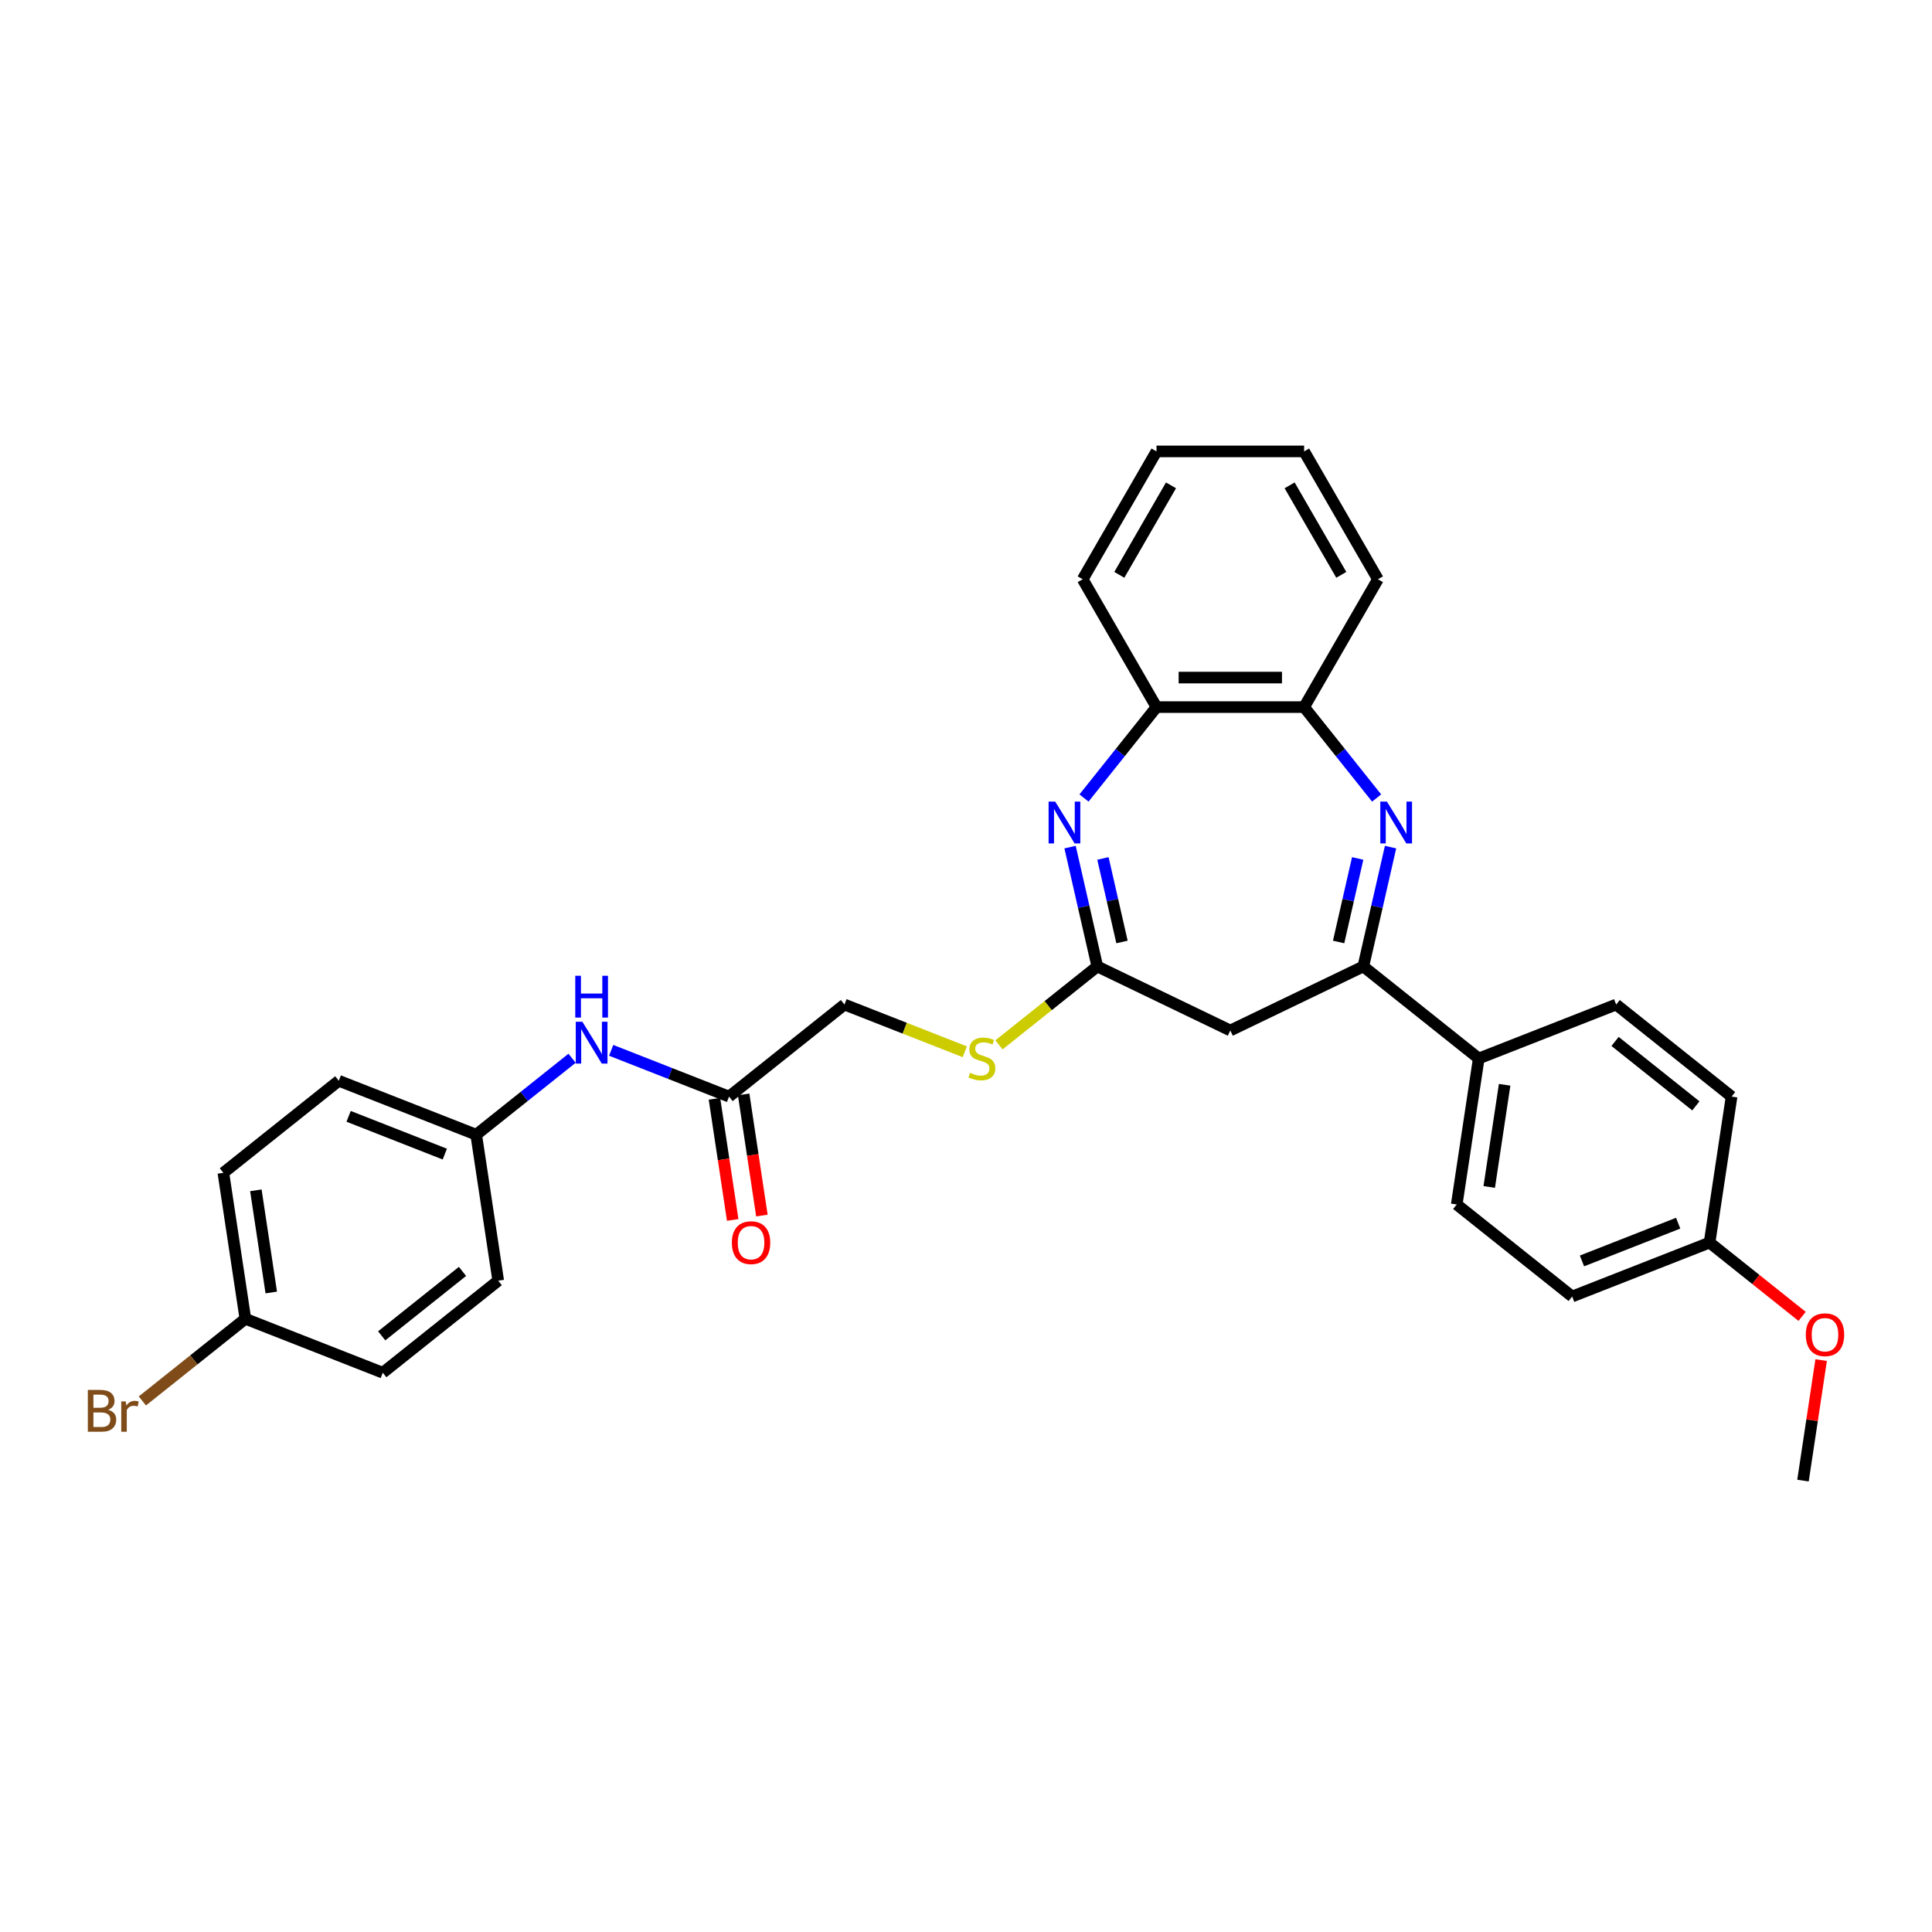 <?xml version='1.0' encoding='iso-8859-1'?>
<svg version='1.1' baseProfile='full'
              xmlns='http://www.w3.org/2000/svg'
                      xmlns:rdkit='http://www.rdkit.org/xml'
                      xmlns:xlink='http://www.w3.org/1999/xlink'
                  xml:space='preserve'
width='1000px' height='1000px' viewBox='0 0 1000 1000'>
<!-- END OF HEADER -->
<rect style='opacity:1.0;fill:#FFFFFF;stroke:none' width='1000' height='1000' x='0' y='0'> </rect>
<path class='bond-1' d='M 719.748,438.465 L 712.699,469.347' style='fill:none;fill-rule:evenodd;stroke:#0000FF;stroke-width:6px;stroke-linecap:butt;stroke-linejoin:miter;stroke-opacity:1' />
<path class='bond-1' d='M 712.699,469.347 L 705.65,500.23' style='fill:none;fill-rule:evenodd;stroke:#000000;stroke-width:6px;stroke-linecap:butt;stroke-linejoin:miter;stroke-opacity:1' />
<path class='bond-1' d='M 702.734,444.329 L 697.8,465.947' style='fill:none;fill-rule:evenodd;stroke:#0000FF;stroke-width:6px;stroke-linecap:butt;stroke-linejoin:miter;stroke-opacity:1' />
<path class='bond-1' d='M 697.8,465.947 L 692.866,487.565' style='fill:none;fill-rule:evenodd;stroke:#000000;stroke-width:6px;stroke-linecap:butt;stroke-linejoin:miter;stroke-opacity:1' />
<path class='bond-4' d='M 712.537,413.049 L 693.774,389.522' style='fill:none;fill-rule:evenodd;stroke:#0000FF;stroke-width:6px;stroke-linecap:butt;stroke-linejoin:miter;stroke-opacity:1' />
<path class='bond-4' d='M 693.774,389.522 L 675.012,365.994' style='fill:none;fill-rule:evenodd;stroke:#000000;stroke-width:6px;stroke-linecap:butt;stroke-linejoin:miter;stroke-opacity:1' />
<path class='bond-0' d='M 561.076,413.049 L 579.839,389.522' style='fill:none;fill-rule:evenodd;stroke:#0000FF;stroke-width:6px;stroke-linecap:butt;stroke-linejoin:miter;stroke-opacity:1' />
<path class='bond-0' d='M 579.839,389.522 L 598.601,365.994' style='fill:none;fill-rule:evenodd;stroke:#000000;stroke-width:6px;stroke-linecap:butt;stroke-linejoin:miter;stroke-opacity:1' />
<path class='bond-30' d='M 553.865,438.465 L 560.914,469.347' style='fill:none;fill-rule:evenodd;stroke:#0000FF;stroke-width:6px;stroke-linecap:butt;stroke-linejoin:miter;stroke-opacity:1' />
<path class='bond-30' d='M 560.914,469.347 L 567.963,500.23' style='fill:none;fill-rule:evenodd;stroke:#000000;stroke-width:6px;stroke-linecap:butt;stroke-linejoin:miter;stroke-opacity:1' />
<path class='bond-30' d='M 570.879,444.329 L 575.813,465.947' style='fill:none;fill-rule:evenodd;stroke:#0000FF;stroke-width:6px;stroke-linecap:butt;stroke-linejoin:miter;stroke-opacity:1' />
<path class='bond-30' d='M 575.813,465.947 L 580.747,487.565' style='fill:none;fill-rule:evenodd;stroke:#000000;stroke-width:6px;stroke-linecap:butt;stroke-linejoin:miter;stroke-opacity:1' />
<path class='bond-3' d='M 705.65,500.23 L 636.806,533.383' style='fill:none;fill-rule:evenodd;stroke:#000000;stroke-width:6px;stroke-linecap:butt;stroke-linejoin:miter;stroke-opacity:1' />
<path class='bond-7' d='M 705.65,500.23 L 765.391,547.871' style='fill:none;fill-rule:evenodd;stroke:#000000;stroke-width:6px;stroke-linecap:butt;stroke-linejoin:miter;stroke-opacity:1' />
<path class='bond-2' d='M 567.963,500.23 L 636.806,533.383' style='fill:none;fill-rule:evenodd;stroke:#000000;stroke-width:6px;stroke-linecap:butt;stroke-linejoin:miter;stroke-opacity:1' />
<path class='bond-8' d='M 567.963,500.23 L 542.517,520.523' style='fill:none;fill-rule:evenodd;stroke:#000000;stroke-width:6px;stroke-linecap:butt;stroke-linejoin:miter;stroke-opacity:1' />
<path class='bond-8' d='M 542.517,520.523 L 517.071,540.815' style='fill:none;fill-rule:evenodd;stroke:#CCCC00;stroke-width:6px;stroke-linecap:butt;stroke-linejoin:miter;stroke-opacity:1' />
<path class='bond-5' d='M 675.012,365.994 L 598.601,365.994' style='fill:none;fill-rule:evenodd;stroke:#000000;stroke-width:6px;stroke-linecap:butt;stroke-linejoin:miter;stroke-opacity:1' />
<path class='bond-5' d='M 663.55,350.712 L 610.063,350.712' style='fill:none;fill-rule:evenodd;stroke:#000000;stroke-width:6px;stroke-linecap:butt;stroke-linejoin:miter;stroke-opacity:1' />
<path class='bond-25' d='M 675.012,365.994 L 713.217,299.821' style='fill:none;fill-rule:evenodd;stroke:#000000;stroke-width:6px;stroke-linecap:butt;stroke-linejoin:miter;stroke-opacity:1' />
<path class='bond-26' d='M 598.601,365.994 L 560.396,299.821' style='fill:none;fill-rule:evenodd;stroke:#000000;stroke-width:6px;stroke-linecap:butt;stroke-linejoin:miter;stroke-opacity:1' />
<path class='bond-6' d='M 377.353,567.597 L 437.093,519.955' style='fill:none;fill-rule:evenodd;stroke:#000000;stroke-width:6px;stroke-linecap:butt;stroke-linejoin:miter;stroke-opacity:1' />
<path class='bond-9' d='M 377.353,567.597 L 346.847,555.624' style='fill:none;fill-rule:evenodd;stroke:#000000;stroke-width:6px;stroke-linecap:butt;stroke-linejoin:miter;stroke-opacity:1' />
<path class='bond-9' d='M 346.847,555.624 L 316.341,543.651' style='fill:none;fill-rule:evenodd;stroke:#0000FF;stroke-width:6px;stroke-linecap:butt;stroke-linejoin:miter;stroke-opacity:1' />
<path class='bond-10' d='M 369.797,568.736 L 374.523,600.088' style='fill:none;fill-rule:evenodd;stroke:#000000;stroke-width:6px;stroke-linecap:butt;stroke-linejoin:miter;stroke-opacity:1' />
<path class='bond-10' d='M 374.523,600.088 L 379.248,631.441' style='fill:none;fill-rule:evenodd;stroke:#FF0000;stroke-width:6px;stroke-linecap:butt;stroke-linejoin:miter;stroke-opacity:1' />
<path class='bond-10' d='M 384.909,566.458 L 389.634,597.811' style='fill:none;fill-rule:evenodd;stroke:#000000;stroke-width:6px;stroke-linecap:butt;stroke-linejoin:miter;stroke-opacity:1' />
<path class='bond-10' d='M 389.634,597.811 L 394.36,629.163' style='fill:none;fill-rule:evenodd;stroke:#FF0000;stroke-width:6px;stroke-linecap:butt;stroke-linejoin:miter;stroke-opacity:1' />
<path class='bond-11' d='M 765.391,547.871 L 754.002,623.429' style='fill:none;fill-rule:evenodd;stroke:#000000;stroke-width:6px;stroke-linecap:butt;stroke-linejoin:miter;stroke-opacity:1' />
<path class='bond-11' d='M 778.794,561.483 L 770.822,614.373' style='fill:none;fill-rule:evenodd;stroke:#000000;stroke-width:6px;stroke-linecap:butt;stroke-linejoin:miter;stroke-opacity:1' />
<path class='bond-12' d='M 765.391,547.871 L 836.52,519.955' style='fill:none;fill-rule:evenodd;stroke:#000000;stroke-width:6px;stroke-linecap:butt;stroke-linejoin:miter;stroke-opacity:1' />
<path class='bond-13' d='M 499.374,544.399 L 468.234,532.177' style='fill:none;fill-rule:evenodd;stroke:#CCCC00;stroke-width:6px;stroke-linecap:butt;stroke-linejoin:miter;stroke-opacity:1' />
<path class='bond-13' d='M 468.234,532.177 L 437.093,519.955' style='fill:none;fill-rule:evenodd;stroke:#000000;stroke-width:6px;stroke-linecap:butt;stroke-linejoin:miter;stroke-opacity:1' />
<path class='bond-14' d='M 296.107,547.749 L 271.295,567.535' style='fill:none;fill-rule:evenodd;stroke:#0000FF;stroke-width:6px;stroke-linecap:butt;stroke-linejoin:miter;stroke-opacity:1' />
<path class='bond-14' d='M 271.295,567.535 L 246.484,587.322' style='fill:none;fill-rule:evenodd;stroke:#000000;stroke-width:6px;stroke-linecap:butt;stroke-linejoin:miter;stroke-opacity:1' />
<path class='bond-17' d='M 754.002,623.429 L 813.743,671.07' style='fill:none;fill-rule:evenodd;stroke:#000000;stroke-width:6px;stroke-linecap:butt;stroke-linejoin:miter;stroke-opacity:1' />
<path class='bond-18' d='M 836.52,519.955 L 896.26,567.597' style='fill:none;fill-rule:evenodd;stroke:#000000;stroke-width:6px;stroke-linecap:butt;stroke-linejoin:miter;stroke-opacity:1' />
<path class='bond-18' d='M 835.952,539.05 L 877.771,572.399' style='fill:none;fill-rule:evenodd;stroke:#000000;stroke-width:6px;stroke-linecap:butt;stroke-linejoin:miter;stroke-opacity:1' />
<path class='bond-20' d='M 246.484,587.322 L 257.872,662.88' style='fill:none;fill-rule:evenodd;stroke:#000000;stroke-width:6px;stroke-linecap:butt;stroke-linejoin:miter;stroke-opacity:1' />
<path class='bond-21' d='M 246.484,587.322 L 175.355,559.406' style='fill:none;fill-rule:evenodd;stroke:#000000;stroke-width:6px;stroke-linecap:butt;stroke-linejoin:miter;stroke-opacity:1' />
<path class='bond-21' d='M 230.231,597.361 L 180.441,577.819' style='fill:none;fill-rule:evenodd;stroke:#000000;stroke-width:6px;stroke-linecap:butt;stroke-linejoin:miter;stroke-opacity:1' />
<path class='bond-15' d='M 127.003,682.605 L 115.614,607.048' style='fill:none;fill-rule:evenodd;stroke:#000000;stroke-width:6px;stroke-linecap:butt;stroke-linejoin:miter;stroke-opacity:1' />
<path class='bond-15' d='M 140.406,668.994 L 132.434,616.103' style='fill:none;fill-rule:evenodd;stroke:#000000;stroke-width:6px;stroke-linecap:butt;stroke-linejoin:miter;stroke-opacity:1' />
<path class='bond-19' d='M 127.003,682.605 L 100.342,703.866' style='fill:none;fill-rule:evenodd;stroke:#000000;stroke-width:6px;stroke-linecap:butt;stroke-linejoin:miter;stroke-opacity:1' />
<path class='bond-19' d='M 100.342,703.866 L 73.681,725.128' style='fill:none;fill-rule:evenodd;stroke:#7F4C19;stroke-width:6px;stroke-linecap:butt;stroke-linejoin:miter;stroke-opacity:1' />
<path class='bond-33' d='M 127.003,682.605 L 198.132,710.521' style='fill:none;fill-rule:evenodd;stroke:#000000;stroke-width:6px;stroke-linecap:butt;stroke-linejoin:miter;stroke-opacity:1' />
<path class='bond-16' d='M 884.872,643.154 L 896.26,567.597' style='fill:none;fill-rule:evenodd;stroke:#000000;stroke-width:6px;stroke-linecap:butt;stroke-linejoin:miter;stroke-opacity:1' />
<path class='bond-24' d='M 884.872,643.154 L 908.82,662.252' style='fill:none;fill-rule:evenodd;stroke:#000000;stroke-width:6px;stroke-linecap:butt;stroke-linejoin:miter;stroke-opacity:1' />
<path class='bond-24' d='M 908.82,662.252 L 932.768,681.351' style='fill:none;fill-rule:evenodd;stroke:#FF0000;stroke-width:6px;stroke-linecap:butt;stroke-linejoin:miter;stroke-opacity:1' />
<path class='bond-32' d='M 884.872,643.154 L 813.743,671.07' style='fill:none;fill-rule:evenodd;stroke:#000000;stroke-width:6px;stroke-linecap:butt;stroke-linejoin:miter;stroke-opacity:1' />
<path class='bond-32' d='M 868.619,633.116 L 818.829,652.657' style='fill:none;fill-rule:evenodd;stroke:#000000;stroke-width:6px;stroke-linecap:butt;stroke-linejoin:miter;stroke-opacity:1' />
<path class='bond-23' d='M 257.872,662.88 L 198.132,710.521' style='fill:none;fill-rule:evenodd;stroke:#000000;stroke-width:6px;stroke-linecap:butt;stroke-linejoin:miter;stroke-opacity:1' />
<path class='bond-23' d='M 239.383,658.078 L 197.564,691.427' style='fill:none;fill-rule:evenodd;stroke:#000000;stroke-width:6px;stroke-linecap:butt;stroke-linejoin:miter;stroke-opacity:1' />
<path class='bond-22' d='M 175.355,559.406 L 115.614,607.048' style='fill:none;fill-rule:evenodd;stroke:#000000;stroke-width:6px;stroke-linecap:butt;stroke-linejoin:miter;stroke-opacity:1' />
<path class='bond-27' d='M 942.624,703.984 L 937.924,735.169' style='fill:none;fill-rule:evenodd;stroke:#FF0000;stroke-width:6px;stroke-linecap:butt;stroke-linejoin:miter;stroke-opacity:1' />
<path class='bond-27' d='M 937.924,735.169 L 933.224,766.353' style='fill:none;fill-rule:evenodd;stroke:#000000;stroke-width:6px;stroke-linecap:butt;stroke-linejoin:miter;stroke-opacity:1' />
<path class='bond-29' d='M 713.217,299.821 L 675.012,233.647' style='fill:none;fill-rule:evenodd;stroke:#000000;stroke-width:6px;stroke-linecap:butt;stroke-linejoin:miter;stroke-opacity:1' />
<path class='bond-29' d='M 694.252,297.536 L 667.508,251.214' style='fill:none;fill-rule:evenodd;stroke:#000000;stroke-width:6px;stroke-linecap:butt;stroke-linejoin:miter;stroke-opacity:1' />
<path class='bond-31' d='M 560.396,299.821 L 598.601,233.647' style='fill:none;fill-rule:evenodd;stroke:#000000;stroke-width:6px;stroke-linecap:butt;stroke-linejoin:miter;stroke-opacity:1' />
<path class='bond-31' d='M 579.361,297.536 L 606.105,251.214' style='fill:none;fill-rule:evenodd;stroke:#000000;stroke-width:6px;stroke-linecap:butt;stroke-linejoin:miter;stroke-opacity:1' />
<path class='bond-28' d='M 598.601,233.647 L 675.012,233.647' style='fill:none;fill-rule:evenodd;stroke:#000000;stroke-width:6px;stroke-linecap:butt;stroke-linejoin:miter;stroke-opacity:1' />
<path  class='atom-0' d='M 717.87 414.915
L 724.961 426.377
Q 725.664 427.508, 726.795 429.555
Q 727.926 431.603, 727.987 431.726
L 727.987 414.915
L 730.86 414.915
L 730.86 436.555
L 727.895 436.555
L 720.285 424.023
Q 719.398 422.556, 718.451 420.875
Q 717.534 419.194, 717.259 418.675
L 717.259 436.555
L 714.447 436.555
L 714.447 414.915
L 717.87 414.915
' fill='#0000FF'/>
<path  class='atom-1' d='M 546.176 414.915
L 553.267 426.377
Q 553.97 427.508, 555.101 429.555
Q 556.232 431.603, 556.293 431.726
L 556.293 414.915
L 559.166 414.915
L 559.166 436.555
L 556.201 436.555
L 548.591 424.023
Q 547.704 422.556, 546.757 420.875
Q 545.84 419.194, 545.565 418.675
L 545.565 436.555
L 542.753 436.555
L 542.753 414.915
L 546.176 414.915
' fill='#0000FF'/>
<path  class='atom-9' d='M 502.109 555.299
Q 502.354 555.39, 503.362 555.818
Q 504.371 556.246, 505.471 556.521
Q 506.602 556.766, 507.703 556.766
Q 509.75 556.766, 510.942 555.788
Q 512.134 554.779, 512.134 553.037
Q 512.134 551.845, 511.523 551.111
Q 510.942 550.378, 510.025 549.98
Q 509.109 549.583, 507.58 549.125
Q 505.655 548.544, 504.493 547.994
Q 503.362 547.444, 502.537 546.282
Q 501.743 545.121, 501.743 543.165
Q 501.743 540.444, 503.576 538.763
Q 505.441 537.082, 509.109 537.082
Q 511.615 537.082, 514.457 538.274
L 513.754 540.628
Q 511.156 539.558, 509.2 539.558
Q 507.091 539.558, 505.93 540.444
Q 504.768 541.3, 504.799 542.798
Q 504.799 543.959, 505.38 544.662
Q 505.991 545.365, 506.847 545.762
Q 507.733 546.16, 509.2 546.618
Q 511.156 547.23, 512.318 547.841
Q 513.479 548.452, 514.304 549.705
Q 515.16 550.928, 515.16 553.037
Q 515.16 556.032, 513.143 557.652
Q 511.156 559.241, 507.825 559.241
Q 505.899 559.241, 504.432 558.813
Q 502.996 558.416, 501.284 557.713
L 502.109 555.299
' fill='#CCCC00'/>
<path  class='atom-10' d='M 301.441 528.861
L 308.532 540.323
Q 309.235 541.453, 310.365 543.501
Q 311.496 545.549, 311.557 545.671
L 311.557 528.861
L 314.43 528.861
L 314.43 550.501
L 311.466 550.501
L 303.855 537.969
Q 302.969 536.502, 302.021 534.821
Q 301.104 533.14, 300.829 532.62
L 300.829 550.501
L 298.017 550.501
L 298.017 528.861
L 301.441 528.861
' fill='#0000FF'/>
<path  class='atom-10' d='M 297.758 505.057
L 300.692 505.057
L 300.692 514.257
L 311.756 514.257
L 311.756 505.057
L 314.69 505.057
L 314.69 526.697
L 311.756 526.697
L 311.756 516.702
L 300.692 516.702
L 300.692 526.697
L 297.758 526.697
L 297.758 505.057
' fill='#0000FF'/>
<path  class='atom-11' d='M 378.808 643.215
Q 378.808 638.019, 381.375 635.116
Q 383.943 632.212, 388.741 632.212
Q 393.54 632.212, 396.107 635.116
Q 398.675 638.019, 398.675 643.215
Q 398.675 648.472, 396.077 651.468
Q 393.479 654.432, 388.741 654.432
Q 383.973 654.432, 381.375 651.468
Q 378.808 648.503, 378.808 643.215
M 388.741 651.987
Q 392.042 651.987, 393.815 649.787
Q 395.618 647.555, 395.618 643.215
Q 395.618 638.967, 393.815 636.827
Q 392.042 634.657, 388.741 634.657
Q 385.44 634.657, 383.637 636.797
Q 381.864 638.936, 381.864 643.215
Q 381.864 647.586, 383.637 649.787
Q 385.44 651.987, 388.741 651.987
' fill='#FF0000'/>
<path  class='atom-20' d='M 55.969 729.696
Q 58.047 730.277, 59.086 731.561
Q 60.156 732.814, 60.156 734.678
Q 60.156 737.674, 58.23 739.385
Q 56.336 741.066, 52.729 741.066
L 45.455 741.066
L 45.455 719.427
L 51.843 719.427
Q 55.541 719.427, 57.405 720.924
Q 59.27 722.422, 59.27 725.173
Q 59.27 728.443, 55.969 729.696
M 48.358 721.872
L 48.358 728.657
L 51.843 728.657
Q 53.982 728.657, 55.082 727.801
Q 56.213 726.915, 56.213 725.173
Q 56.213 721.872, 51.843 721.872
L 48.358 721.872
M 52.729 738.621
Q 54.838 738.621, 55.969 737.612
Q 57.1 736.604, 57.1 734.678
Q 57.1 732.905, 55.846 732.019
Q 54.624 731.102, 52.27 731.102
L 48.358 731.102
L 48.358 738.621
L 52.729 738.621
' fill='#7F4C19'/>
<path  class='atom-20' d='M 65.077 725.356
L 65.413 727.526
Q 67.064 725.081, 69.753 725.081
Q 70.609 725.081, 71.77 725.387
L 71.312 727.954
Q 69.998 727.648, 69.264 727.648
Q 67.981 727.648, 67.125 728.168
Q 66.299 728.657, 65.627 729.849
L 65.627 741.066
L 62.754 741.066
L 62.754 725.356
L 65.077 725.356
' fill='#7F4C19'/>
<path  class='atom-25' d='M 934.679 690.857
Q 934.679 685.661, 937.246 682.757
Q 939.813 679.854, 944.612 679.854
Q 949.411 679.854, 951.978 682.757
Q 954.545 685.661, 954.545 690.857
Q 954.545 696.114, 951.947 699.109
Q 949.35 702.074, 944.612 702.074
Q 939.844 702.074, 937.246 699.109
Q 934.679 696.144, 934.679 690.857
M 944.612 699.629
Q 947.913 699.629, 949.686 697.428
Q 951.489 695.197, 951.489 690.857
Q 951.489 686.608, 949.686 684.469
Q 947.913 682.299, 944.612 682.299
Q 941.311 682.299, 939.508 684.438
Q 937.735 686.578, 937.735 690.857
Q 937.735 695.227, 939.508 697.428
Q 941.311 699.629, 944.612 699.629
' fill='#FF0000'/>
</svg>
